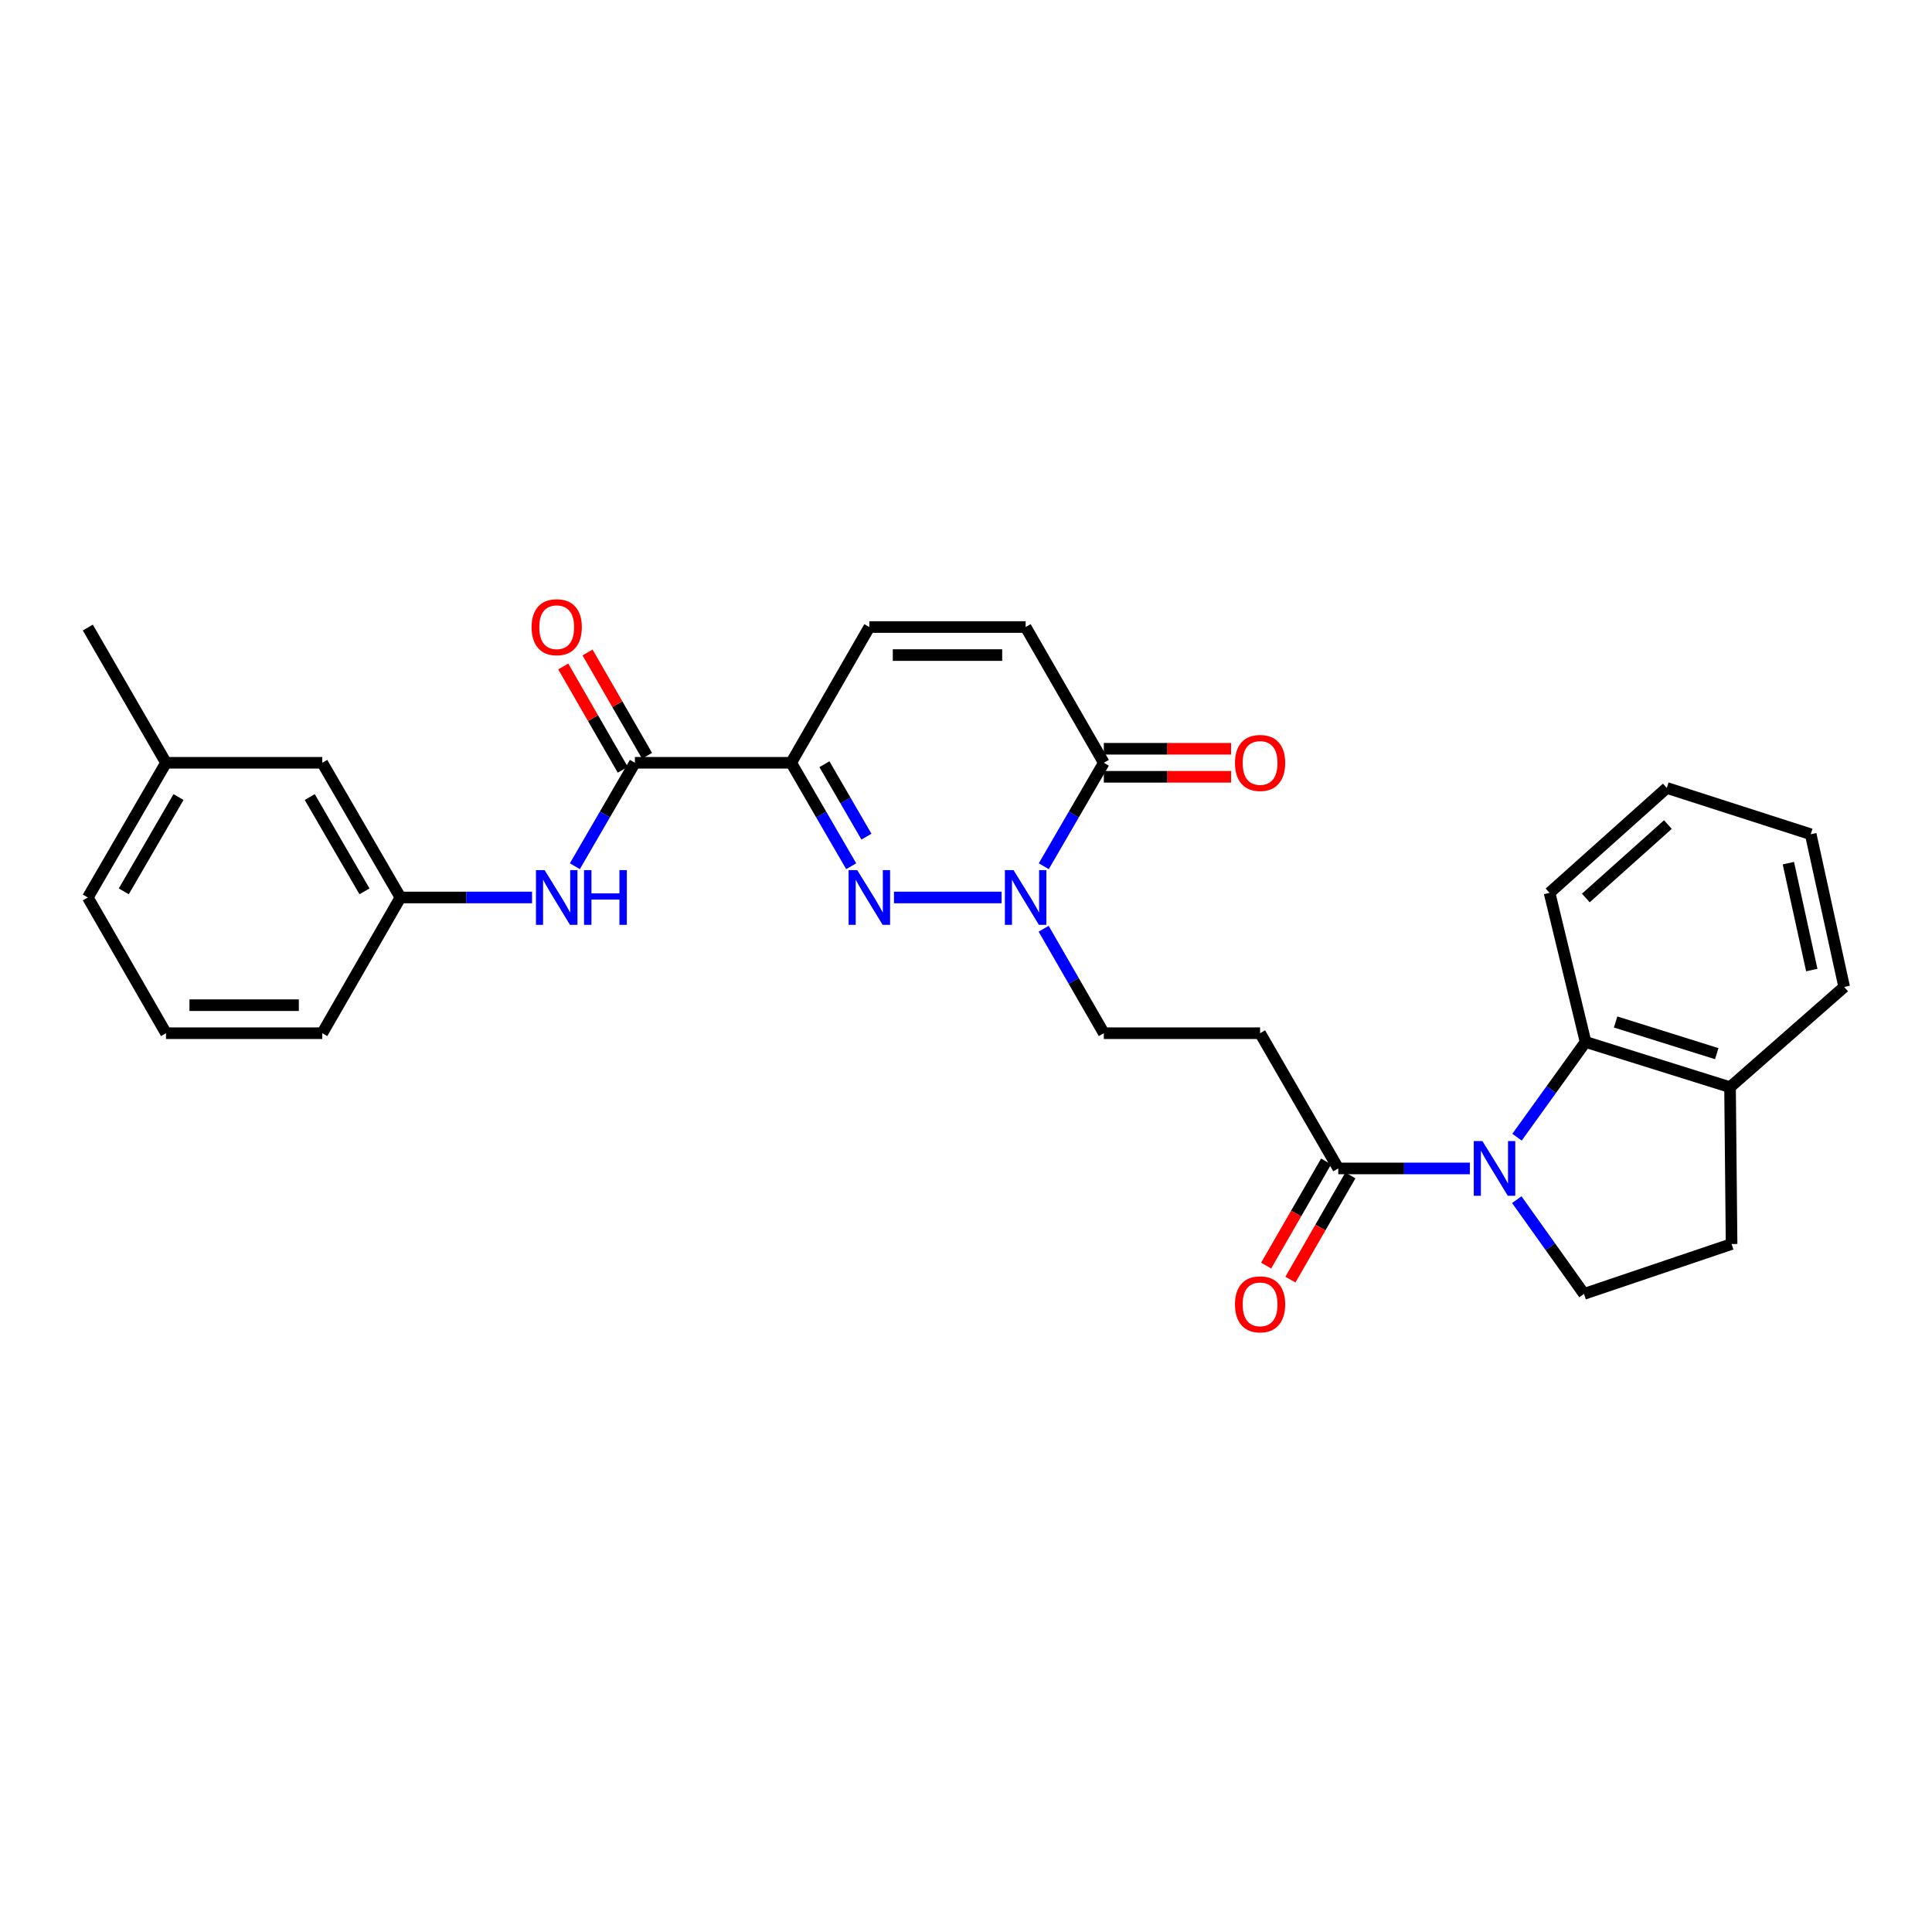 <?xml version='1.0' encoding='iso-8859-1'?>
<svg version='1.1' baseProfile='full'
              xmlns='http://www.w3.org/2000/svg'
                      xmlns:rdkit='http://www.rdkit.org/xml'
                      xmlns:xlink='http://www.w3.org/1999/xlink'
                  xml:space='preserve'
width='1000px' height='1000px' viewBox='0 0 1000 1000'>
<!-- END OF HEADER -->
<rect style='opacity:1.0;fill:#FFFFFF;stroke:none' width='1000' height='1000' x='0' y='0'> </rect>
<path class='bond-0' d='M 440.583,448.359 L 425.048,421.587' style='fill:none;fill-rule:evenodd;stroke:#0000FF;stroke-width:6px;stroke-linecap:butt;stroke-linejoin:miter;stroke-opacity:1' />
<path class='bond-0' d='M 425.048,421.587 L 409.513,394.815' style='fill:none;fill-rule:evenodd;stroke:#000000;stroke-width:6px;stroke-linecap:butt;stroke-linejoin:miter;stroke-opacity:1' />
<path class='bond-0' d='M 448.47,433.046 L 437.595,414.306' style='fill:none;fill-rule:evenodd;stroke:#0000FF;stroke-width:6px;stroke-linecap:butt;stroke-linejoin:miter;stroke-opacity:1' />
<path class='bond-0' d='M 437.595,414.306 L 426.721,395.566' style='fill:none;fill-rule:evenodd;stroke:#000000;stroke-width:6px;stroke-linecap:butt;stroke-linejoin:miter;stroke-opacity:1' />
<path class='bond-2' d='M 462.732,464.534 L 518.423,464.534' style='fill:none;fill-rule:evenodd;stroke:#0000FF;stroke-width:6px;stroke-linecap:butt;stroke-linejoin:miter;stroke-opacity:1' />
<path class='bond-3' d='M 409.513,394.815 L 328.625,394.815' style='fill:none;fill-rule:evenodd;stroke:#000000;stroke-width:6px;stroke-linecap:butt;stroke-linejoin:miter;stroke-opacity:1' />
<path class='bond-7' d='M 409.513,394.815 L 449.97,324.556' style='fill:none;fill-rule:evenodd;stroke:#000000;stroke-width:6px;stroke-linecap:butt;stroke-linejoin:miter;stroke-opacity:1' />
<path class='bond-1' d='M 760.802,604.785 L 726.743,604.785' style='fill:none;fill-rule:evenodd;stroke:#0000FF;stroke-width:6px;stroke-linecap:butt;stroke-linejoin:miter;stroke-opacity:1' />
<path class='bond-1' d='M 726.743,604.785 L 692.683,604.785' style='fill:none;fill-rule:evenodd;stroke:#000000;stroke-width:6px;stroke-linecap:butt;stroke-linejoin:miter;stroke-opacity:1' />
<path class='bond-6' d='M 785.206,588.608 L 802.946,563.961' style='fill:none;fill-rule:evenodd;stroke:#0000FF;stroke-width:6px;stroke-linecap:butt;stroke-linejoin:miter;stroke-opacity:1' />
<path class='bond-6' d='M 802.946,563.961 L 820.685,539.313' style='fill:none;fill-rule:evenodd;stroke:#000000;stroke-width:6px;stroke-linecap:butt;stroke-linejoin:miter;stroke-opacity:1' />
<path class='bond-11' d='M 785.084,620.939 L 802.478,645.328' style='fill:none;fill-rule:evenodd;stroke:#0000FF;stroke-width:6px;stroke-linecap:butt;stroke-linejoin:miter;stroke-opacity:1' />
<path class='bond-11' d='M 802.478,645.328 L 819.871,669.717' style='fill:none;fill-rule:evenodd;stroke:#000000;stroke-width:6px;stroke-linecap:butt;stroke-linejoin:miter;stroke-opacity:1' />
<path class='bond-4' d='M 540.256,448.358 L 555.797,421.587' style='fill:none;fill-rule:evenodd;stroke:#0000FF;stroke-width:6px;stroke-linecap:butt;stroke-linejoin:miter;stroke-opacity:1' />
<path class='bond-4' d='M 555.797,421.587 L 571.339,394.815' style='fill:none;fill-rule:evenodd;stroke:#000000;stroke-width:6px;stroke-linecap:butt;stroke-linejoin:miter;stroke-opacity:1' />
<path class='bond-12' d='M 540.192,480.721 L 555.765,507.752' style='fill:none;fill-rule:evenodd;stroke:#0000FF;stroke-width:6px;stroke-linecap:butt;stroke-linejoin:miter;stroke-opacity:1' />
<path class='bond-12' d='M 555.765,507.752 L 571.339,534.784' style='fill:none;fill-rule:evenodd;stroke:#000000;stroke-width:6px;stroke-linecap:butt;stroke-linejoin:miter;stroke-opacity:1' />
<path class='bond-10' d='M 328.625,394.815 L 313.083,421.587' style='fill:none;fill-rule:evenodd;stroke:#000000;stroke-width:6px;stroke-linecap:butt;stroke-linejoin:miter;stroke-opacity:1' />
<path class='bond-10' d='M 313.083,421.587 L 297.542,448.358' style='fill:none;fill-rule:evenodd;stroke:#0000FF;stroke-width:6px;stroke-linecap:butt;stroke-linejoin:miter;stroke-opacity:1' />
<path class='bond-14' d='M 334.91,391.195 L 319.509,364.459' style='fill:none;fill-rule:evenodd;stroke:#000000;stroke-width:6px;stroke-linecap:butt;stroke-linejoin:miter;stroke-opacity:1' />
<path class='bond-14' d='M 319.509,364.459 L 304.107,337.723' style='fill:none;fill-rule:evenodd;stroke:#FF0000;stroke-width:6px;stroke-linecap:butt;stroke-linejoin:miter;stroke-opacity:1' />
<path class='bond-14' d='M 322.34,398.435 L 306.939,371.7' style='fill:none;fill-rule:evenodd;stroke:#000000;stroke-width:6px;stroke-linecap:butt;stroke-linejoin:miter;stroke-opacity:1' />
<path class='bond-14' d='M 306.939,371.7 L 291.538,344.964' style='fill:none;fill-rule:evenodd;stroke:#FF0000;stroke-width:6px;stroke-linecap:butt;stroke-linejoin:miter;stroke-opacity:1' />
<path class='bond-8' d='M 571.339,394.815 L 530.866,324.556' style='fill:none;fill-rule:evenodd;stroke:#000000;stroke-width:6px;stroke-linecap:butt;stroke-linejoin:miter;stroke-opacity:1' />
<path class='bond-15' d='M 571.339,402.068 L 604.268,402.068' style='fill:none;fill-rule:evenodd;stroke:#000000;stroke-width:6px;stroke-linecap:butt;stroke-linejoin:miter;stroke-opacity:1' />
<path class='bond-15' d='M 604.268,402.068 L 637.197,402.068' style='fill:none;fill-rule:evenodd;stroke:#FF0000;stroke-width:6px;stroke-linecap:butt;stroke-linejoin:miter;stroke-opacity:1' />
<path class='bond-15' d='M 571.339,387.562 L 604.268,387.562' style='fill:none;fill-rule:evenodd;stroke:#000000;stroke-width:6px;stroke-linecap:butt;stroke-linejoin:miter;stroke-opacity:1' />
<path class='bond-15' d='M 604.268,387.562 L 637.197,387.562' style='fill:none;fill-rule:evenodd;stroke:#FF0000;stroke-width:6px;stroke-linecap:butt;stroke-linejoin:miter;stroke-opacity:1' />
<path class='bond-5' d='M 692.683,604.785 L 652.219,534.784' style='fill:none;fill-rule:evenodd;stroke:#000000;stroke-width:6px;stroke-linecap:butt;stroke-linejoin:miter;stroke-opacity:1' />
<path class='bond-16' d='M 686.398,601.165 L 670.873,628.121' style='fill:none;fill-rule:evenodd;stroke:#000000;stroke-width:6px;stroke-linecap:butt;stroke-linejoin:miter;stroke-opacity:1' />
<path class='bond-16' d='M 670.873,628.121 L 655.349,655.077' style='fill:none;fill-rule:evenodd;stroke:#FF0000;stroke-width:6px;stroke-linecap:butt;stroke-linejoin:miter;stroke-opacity:1' />
<path class='bond-16' d='M 698.969,608.405 L 683.444,635.361' style='fill:none;fill-rule:evenodd;stroke:#000000;stroke-width:6px;stroke-linecap:butt;stroke-linejoin:miter;stroke-opacity:1' />
<path class='bond-16' d='M 683.444,635.361 L 667.919,662.317' style='fill:none;fill-rule:evenodd;stroke:#FF0000;stroke-width:6px;stroke-linecap:butt;stroke-linejoin:miter;stroke-opacity:1' />
<path class='bond-13' d='M 820.685,539.313 L 895.465,562.725' style='fill:none;fill-rule:evenodd;stroke:#000000;stroke-width:6px;stroke-linecap:butt;stroke-linejoin:miter;stroke-opacity:1' />
<path class='bond-13' d='M 836.236,528.981 L 888.582,545.37' style='fill:none;fill-rule:evenodd;stroke:#000000;stroke-width:6px;stroke-linecap:butt;stroke-linejoin:miter;stroke-opacity:1' />
<path class='bond-21' d='M 820.685,539.313 L 802.044,462.132' style='fill:none;fill-rule:evenodd;stroke:#000000;stroke-width:6px;stroke-linecap:butt;stroke-linejoin:miter;stroke-opacity:1' />
<path class='bond-29' d='M 449.97,324.556 L 530.866,324.556' style='fill:none;fill-rule:evenodd;stroke:#000000;stroke-width:6px;stroke-linecap:butt;stroke-linejoin:miter;stroke-opacity:1' />
<path class='bond-29' d='M 462.104,339.063 L 518.732,339.063' style='fill:none;fill-rule:evenodd;stroke:#000000;stroke-width:6px;stroke-linecap:butt;stroke-linejoin:miter;stroke-opacity:1' />
<path class='bond-9' d='M 652.219,534.784 L 571.339,534.784' style='fill:none;fill-rule:evenodd;stroke:#000000;stroke-width:6px;stroke-linecap:butt;stroke-linejoin:miter;stroke-opacity:1' />
<path class='bond-17' d='M 275.39,464.534 L 241.331,464.534' style='fill:none;fill-rule:evenodd;stroke:#0000FF;stroke-width:6px;stroke-linecap:butt;stroke-linejoin:miter;stroke-opacity:1' />
<path class='bond-17' d='M 241.331,464.534 L 207.272,464.534' style='fill:none;fill-rule:evenodd;stroke:#000000;stroke-width:6px;stroke-linecap:butt;stroke-linejoin:miter;stroke-opacity:1' />
<path class='bond-18' d='M 819.871,669.717 L 896.263,643.904' style='fill:none;fill-rule:evenodd;stroke:#000000;stroke-width:6px;stroke-linecap:butt;stroke-linejoin:miter;stroke-opacity:1' />
<path class='bond-24' d='M 895.465,562.725 L 954.545,510.841' style='fill:none;fill-rule:evenodd;stroke:#000000;stroke-width:6px;stroke-linecap:butt;stroke-linejoin:miter;stroke-opacity:1' />
<path class='bond-30' d='M 895.465,562.725 L 896.263,643.904' style='fill:none;fill-rule:evenodd;stroke:#000000;stroke-width:6px;stroke-linecap:butt;stroke-linejoin:miter;stroke-opacity:1' />
<path class='bond-19' d='M 207.272,464.534 L 166.807,394.815' style='fill:none;fill-rule:evenodd;stroke:#000000;stroke-width:6px;stroke-linecap:butt;stroke-linejoin:miter;stroke-opacity:1' />
<path class='bond-19' d='M 188.656,461.358 L 160.331,412.555' style='fill:none;fill-rule:evenodd;stroke:#000000;stroke-width:6px;stroke-linecap:butt;stroke-linejoin:miter;stroke-opacity:1' />
<path class='bond-23' d='M 207.272,464.534 L 166.807,534.784' style='fill:none;fill-rule:evenodd;stroke:#000000;stroke-width:6px;stroke-linecap:butt;stroke-linejoin:miter;stroke-opacity:1' />
<path class='bond-20' d='M 166.807,394.815 L 85.927,394.815' style='fill:none;fill-rule:evenodd;stroke:#000000;stroke-width:6px;stroke-linecap:butt;stroke-linejoin:miter;stroke-opacity:1' />
<path class='bond-26' d='M 85.927,394.815 L 45.455,324.814' style='fill:none;fill-rule:evenodd;stroke:#000000;stroke-width:6px;stroke-linecap:butt;stroke-linejoin:miter;stroke-opacity:1' />
<path class='bond-31' d='M 85.927,394.815 L 45.455,464.534' style='fill:none;fill-rule:evenodd;stroke:#000000;stroke-width:6px;stroke-linecap:butt;stroke-linejoin:miter;stroke-opacity:1' />
<path class='bond-31' d='M 92.402,412.556 L 64.071,461.359' style='fill:none;fill-rule:evenodd;stroke:#000000;stroke-width:6px;stroke-linecap:butt;stroke-linejoin:miter;stroke-opacity:1' />
<path class='bond-27' d='M 802.044,462.132 L 862.729,407.838' style='fill:none;fill-rule:evenodd;stroke:#000000;stroke-width:6px;stroke-linecap:butt;stroke-linejoin:miter;stroke-opacity:1' />
<path class='bond-27' d='M 820.819,464.799 L 863.299,426.793' style='fill:none;fill-rule:evenodd;stroke:#000000;stroke-width:6px;stroke-linecap:butt;stroke-linejoin:miter;stroke-opacity:1' />
<path class='bond-22' d='M 85.927,534.784 L 166.807,534.784' style='fill:none;fill-rule:evenodd;stroke:#000000;stroke-width:6px;stroke-linecap:butt;stroke-linejoin:miter;stroke-opacity:1' />
<path class='bond-22' d='M 98.059,520.278 L 154.675,520.278' style='fill:none;fill-rule:evenodd;stroke:#000000;stroke-width:6px;stroke-linecap:butt;stroke-linejoin:miter;stroke-opacity:1' />
<path class='bond-25' d='M 85.927,534.784 L 45.455,464.534' style='fill:none;fill-rule:evenodd;stroke:#000000;stroke-width:6px;stroke-linecap:butt;stroke-linejoin:miter;stroke-opacity:1' />
<path class='bond-32' d='M 954.545,510.841 L 937.227,431.806' style='fill:none;fill-rule:evenodd;stroke:#000000;stroke-width:6px;stroke-linecap:butt;stroke-linejoin:miter;stroke-opacity:1' />
<path class='bond-32' d='M 937.778,502.091 L 925.654,446.766' style='fill:none;fill-rule:evenodd;stroke:#000000;stroke-width:6px;stroke-linecap:butt;stroke-linejoin:miter;stroke-opacity:1' />
<path class='bond-28' d='M 862.729,407.838 L 937.227,431.806' style='fill:none;fill-rule:evenodd;stroke:#000000;stroke-width:6px;stroke-linecap:butt;stroke-linejoin:miter;stroke-opacity:1' />
<path  class='atom-0' d='M 443.71 450.374
L 452.99 465.374
Q 453.91 466.854, 455.39 469.534
Q 456.87 472.214, 456.95 472.374
L 456.95 450.374
L 460.71 450.374
L 460.71 478.694
L 456.83 478.694
L 446.87 462.294
Q 445.71 460.374, 444.47 458.174
Q 443.27 455.974, 442.91 455.294
L 442.91 478.694
L 439.23 478.694
L 439.23 450.374
L 443.71 450.374
' fill='#0000FF'/>
<path  class='atom-2' d='M 767.304 590.625
L 776.584 605.625
Q 777.504 607.105, 778.984 609.785
Q 780.464 612.465, 780.544 612.625
L 780.544 590.625
L 784.304 590.625
L 784.304 618.945
L 780.424 618.945
L 770.464 602.545
Q 769.304 600.625, 768.064 598.425
Q 766.864 596.225, 766.504 595.545
L 766.504 618.945
L 762.824 618.945
L 762.824 590.625
L 767.304 590.625
' fill='#0000FF'/>
<path  class='atom-3' d='M 524.606 450.374
L 533.886 465.374
Q 534.806 466.854, 536.286 469.534
Q 537.766 472.214, 537.846 472.374
L 537.846 450.374
L 541.606 450.374
L 541.606 478.694
L 537.726 478.694
L 527.766 462.294
Q 526.606 460.374, 525.366 458.174
Q 524.166 455.974, 523.806 455.294
L 523.806 478.694
L 520.126 478.694
L 520.126 450.374
L 524.606 450.374
' fill='#0000FF'/>
<path  class='atom-11' d='M 281.892 450.374
L 291.172 465.374
Q 292.092 466.854, 293.572 469.534
Q 295.052 472.214, 295.132 472.374
L 295.132 450.374
L 298.892 450.374
L 298.892 478.694
L 295.012 478.694
L 285.052 462.294
Q 283.892 460.374, 282.652 458.174
Q 281.452 455.974, 281.092 455.294
L 281.092 478.694
L 277.412 478.694
L 277.412 450.374
L 281.892 450.374
' fill='#0000FF'/>
<path  class='atom-11' d='M 302.292 450.374
L 306.132 450.374
L 306.132 462.414
L 320.612 462.414
L 320.612 450.374
L 324.452 450.374
L 324.452 478.694
L 320.612 478.694
L 320.612 465.614
L 306.132 465.614
L 306.132 478.694
L 302.292 478.694
L 302.292 450.374
' fill='#0000FF'/>
<path  class='atom-15' d='M 275.152 324.636
Q 275.152 317.836, 278.512 314.036
Q 281.872 310.236, 288.152 310.236
Q 294.432 310.236, 297.792 314.036
Q 301.152 317.836, 301.152 324.636
Q 301.152 331.516, 297.752 335.436
Q 294.352 339.316, 288.152 339.316
Q 281.912 339.316, 278.512 335.436
Q 275.152 331.556, 275.152 324.636
M 288.152 336.116
Q 292.472 336.116, 294.792 333.236
Q 297.152 330.316, 297.152 324.636
Q 297.152 319.076, 294.792 316.276
Q 292.472 313.436, 288.152 313.436
Q 283.832 313.436, 281.472 316.236
Q 279.152 319.036, 279.152 324.636
Q 279.152 330.356, 281.472 333.236
Q 283.832 336.116, 288.152 336.116
' fill='#FF0000'/>
<path  class='atom-16' d='M 639.219 394.895
Q 639.219 388.095, 642.579 384.295
Q 645.939 380.495, 652.219 380.495
Q 658.499 380.495, 661.859 384.295
Q 665.219 388.095, 665.219 394.895
Q 665.219 401.775, 661.819 405.695
Q 658.419 409.575, 652.219 409.575
Q 645.979 409.575, 642.579 405.695
Q 639.219 401.815, 639.219 394.895
M 652.219 406.375
Q 656.539 406.375, 658.859 403.495
Q 661.219 400.575, 661.219 394.895
Q 661.219 389.335, 658.859 386.535
Q 656.539 383.695, 652.219 383.695
Q 647.899 383.695, 645.539 386.495
Q 643.219 389.295, 643.219 394.895
Q 643.219 400.615, 645.539 403.495
Q 647.899 406.375, 652.219 406.375
' fill='#FF0000'/>
<path  class='atom-17' d='M 639.219 675.124
Q 639.219 668.324, 642.579 664.524
Q 645.939 660.724, 652.219 660.724
Q 658.499 660.724, 661.859 664.524
Q 665.219 668.324, 665.219 675.124
Q 665.219 682.004, 661.819 685.924
Q 658.419 689.804, 652.219 689.804
Q 645.979 689.804, 642.579 685.924
Q 639.219 682.044, 639.219 675.124
M 652.219 686.604
Q 656.539 686.604, 658.859 683.724
Q 661.219 680.804, 661.219 675.124
Q 661.219 669.564, 658.859 666.764
Q 656.539 663.924, 652.219 663.924
Q 647.899 663.924, 645.539 666.724
Q 643.219 669.524, 643.219 675.124
Q 643.219 680.844, 645.539 683.724
Q 647.899 686.604, 652.219 686.604
' fill='#FF0000'/>
</svg>
